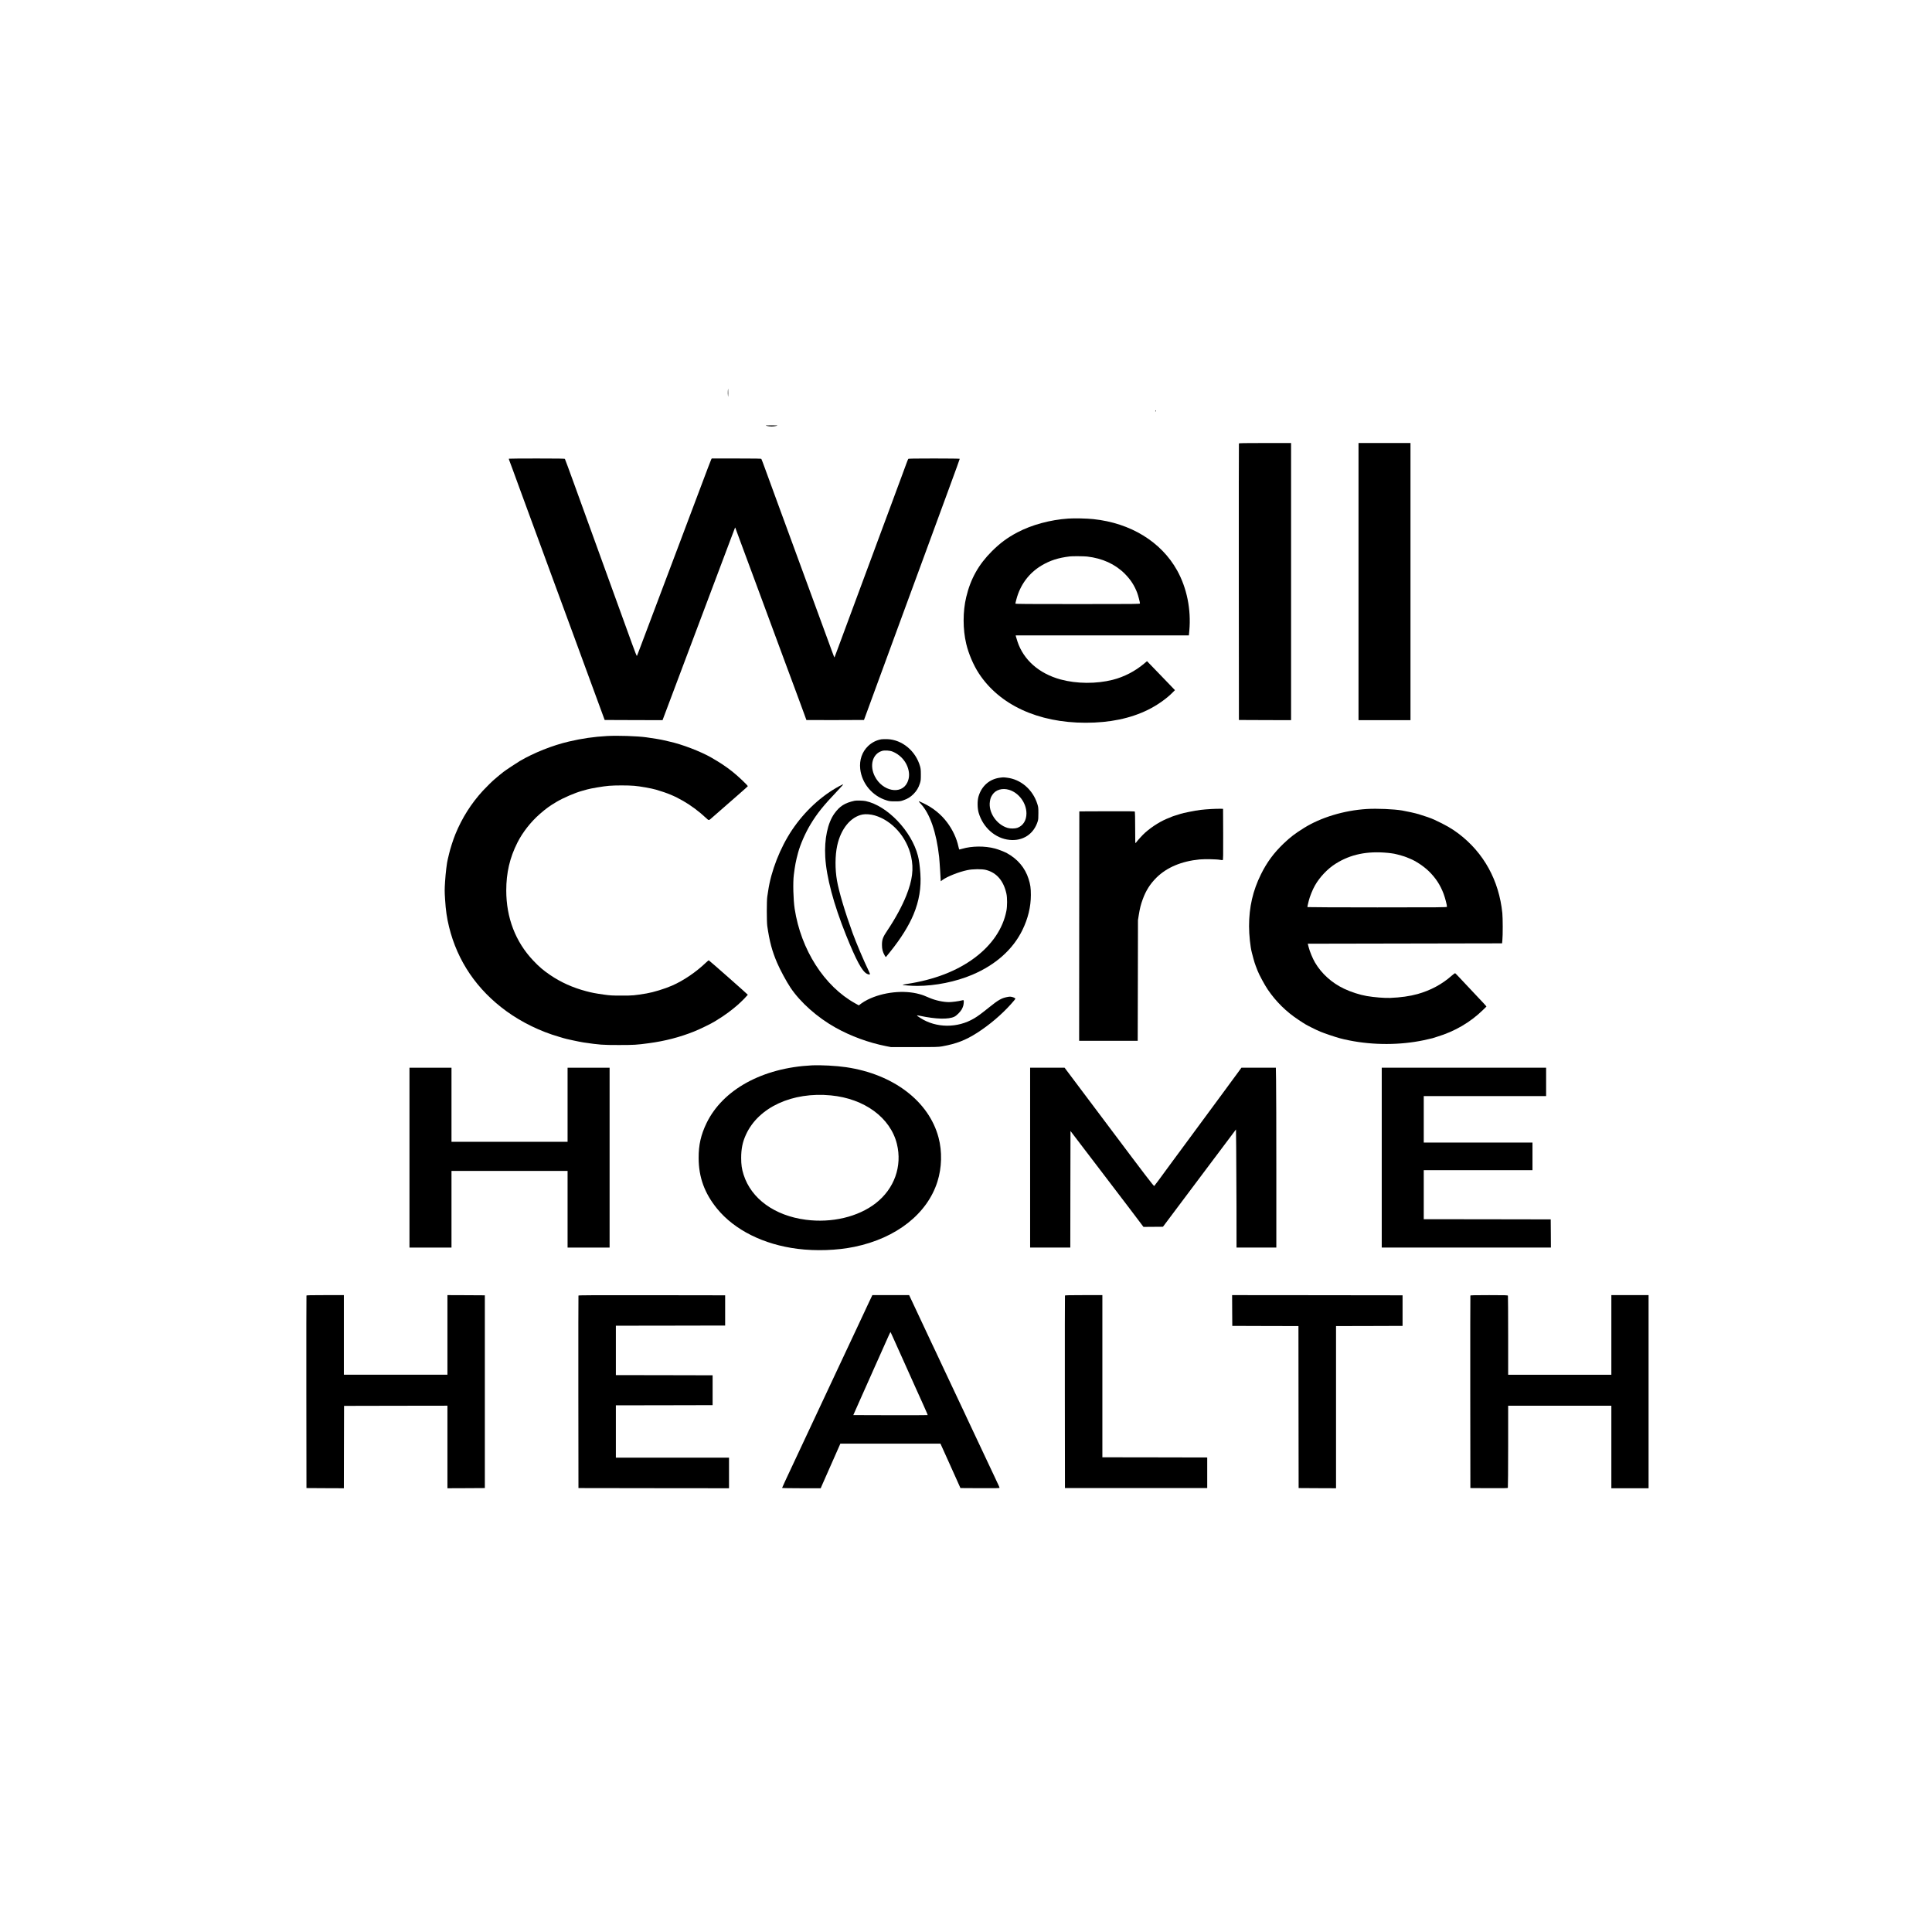 <?xml version="1.0" standalone="no"?>
<!DOCTYPE svg PUBLIC "-//W3C//DTD SVG 20010904//EN"
 "http://www.w3.org/TR/2001/REC-SVG-20010904/DTD/svg10.dtd">
<svg version="1.0" xmlns="http://www.w3.org/2000/svg"
 width="5242pt" height="5242pt" viewBox="0 0 5242 5242"
 preserveAspectRatio="xMidYMid meet">
<g transform="translate(0,5242) scale(0.1,-0.1)"
fill="#000000" stroke="none">
<path d="M19748 41807 c-2 -34 -1 -89 3 -122 5 -47 6 -34 8 63 1 131 -4 162
-11 59z"/>
<path d="M31347 41275 c-4 -8 -2 -17 3 -20 6 -4 10 3 10 14 0 25 -6 27 -13 6z"/>
<path d="M20805 40864 c28 -7 86 -14 130 -14 44 0 103 7 130 14 48 14 41 14
-130 14 -171 0 -178 0 -130 -14z"/>
<path d="M33615 40388 c-3 -7 -4 -1698 -3 -3758 l3 -3745 708 -3 707 -2 0
3760 0 3760 -705 0 c-555 0 -707 -3 -710 -12z"/>
<path d="M36860 36640 l0 -3760 705 0 705 0 0 3760 0 3760 -705 0 -705 0 0
-3760z"/>
<path d="M13808 39974 c-4 -3 0 -21 8 -40 8 -19 50 -132 94 -252 43 -119 133
-365 200 -547 67 -181 157 -427 200 -545 43 -118 124 -339 180 -490 56 -151
143 -390 195 -530 51 -140 141 -385 200 -545 59 -159 140 -380 180 -490 102
-277 322 -876 570 -1550 58 -159 142 -387 185 -505 43 -118 133 -363 200 -545
148 -403 279 -758 340 -925 l46 -125 785 -3 785 -2 67 177 c72 193 235 627
537 1428 222 589 424 1126 580 1540 60 160 210 558 333 885 123 327 275 730
337 895 62 165 114 301 115 303 2 2 12 -23 23 -55 11 -32 55 -150 97 -263 42
-113 109 -295 150 -405 98 -266 187 -506 280 -755 42 -113 103 -277 135 -365
32 -88 93 -252 135 -365 42 -113 103 -277 135 -365 32 -88 93 -252 135 -365
42 -113 103 -277 135 -365 32 -88 93 -252 135 -365 42 -113 100 -270 130 -350
29 -80 88 -237 130 -350 42 -113 102 -277 135 -365 32 -88 86 -234 119 -324
34 -91 61 -166 61 -168 0 -2 351 -2 781 -1 l781 3 48 130 c87 239 248 677 350
955 56 151 137 374 182 495 44 121 93 254 108 295 49 131 209 568 290 790 43
118 124 339 180 490 56 151 144 390 195 530 52 140 139 379 195 530 56 151
137 372 180 490 43 118 133 364 200 545 67 182 148 402 180 490 32 88 113 309
180 490 216 589 310 847 310 856 0 5 -302 9 -694 9 -543 0 -696 -3 -703 -12
-6 -7 -33 -76 -61 -153 -28 -77 -85 -232 -127 -345 -42 -113 -100 -270 -130
-350 -29 -80 -89 -242 -133 -360 -44 -118 -133 -357 -197 -530 -64 -173 -146
-394 -182 -490 -35 -96 -89 -240 -118 -320 -30 -80 -88 -237 -130 -350 -42
-113 -100 -270 -130 -350 -156 -424 -449 -1212 -595 -1605 -26 -71 -78 -209
-113 -305 -36 -96 -71 -188 -77 -205 -14 -35 11 -95 -192 460 -66 182 -165
452 -220 600 -54 149 -143 392 -198 540 -54 149 -153 419 -220 600 -67 182
-157 427 -200 545 -43 118 -142 388 -220 600 -78 212 -178 484 -222 605 -44
121 -93 254 -108 295 -80 215 -222 605 -307 840 -53 146 -100 271 -106 278 -7
9 -155 12 -678 12 l-668 0 -15 -27 c-7 -16 -48 -118 -89 -228 -89 -239 -346
-920 -522 -1385 -69 -184 -162 -429 -205 -545 -91 -242 -212 -562 -400 -1060
-304 -807 -467 -1237 -684 -1814 -59 -156 -110 -291 -115 -298 -5 -9 -52 108
-130 324 -68 186 -256 705 -418 1153 -162 448 -310 856 -328 905 -72 196 -629
1736 -842 2325 -125 344 -230 631 -236 638 -7 9 -172 12 -762 12 -413 0 -754
-3 -757 -6z"/>
<path d="M28987 38350 c-491 -33 -995 -170 -1387 -377 -269 -143 -464 -287
-686 -508 -362 -361 -580 -749 -698 -1245 -94 -394 -94 -870 0 -1268 63 -267
197 -581 342 -802 560 -856 1607 -1340 2900 -1340 651 0 1211 116 1687 350
251 123 510 305 677 477 l57 58 -221 230 c-122 127 -293 303 -379 393 l-158
163 -78 -66 c-247 -208 -545 -362 -853 -440 -446 -113 -980 -109 -1416 10
-582 160 -1002 529 -1167 1026 -19 57 -38 119 -42 137 l-7 32 2350 0 2349 0
12 128 c52 574 -67 1161 -332 1637 -433 776 -1262 1284 -2272 1390 -183 19
-503 26 -678 15z m508 -1030 c417 -48 763 -206 1025 -469 157 -158 259 -316
335 -516 27 -71 75 -256 75 -287 0 -17 -87 -18 -1690 -18 -1377 0 -1690 2
-1690 13 0 7 11 57 26 111 103 397 341 718 685 923 232 137 447 207 764 246
67 9 386 6 470 -3z"/>
<path d="M16470 32450 c-357 -20 -677 -66 -1035 -150 -440 -102 -950 -305
-1330 -528 -87 -51 -398 -258 -444 -295 -22 -18 -67 -54 -102 -82 -35 -27 -70
-57 -78 -65 -9 -9 -36 -32 -61 -52 -57 -46 -223 -210 -315 -309 -319 -347
-568 -739 -750 -1184 -57 -138 -140 -397 -169 -525 -14 -63 -30 -131 -36 -150
-24 -81 -60 -382 -74 -608 -14 -215 -14 -269 0 -484 18 -295 48 -503 108 -748
227 -926 757 -1706 1556 -2286 417 -303 924 -550 1425 -694 55 -15 114 -33
130 -39 51 -18 424 -98 535 -115 442 -65 516 -70 960 -70 410 0 485 4 820 50
433 58 831 161 1220 316 158 63 466 213 565 275 205 127 250 157 373 248 175
131 293 233 430 374 50 52 92 98 92 101 0 9 -1050 935 -1060 935 -5 0 -35 -25
-67 -55 -278 -266 -613 -494 -928 -632 -199 -87 -507 -181 -690 -212 -332 -55
-381 -60 -680 -59 -262 0 -309 3 -480 27 -244 35 -321 50 -480 92 -366 97
-686 241 -976 438 -191 130 -301 224 -468 401 -476 506 -725 1155 -725 1895 0
479 95 886 301 1295 140 279 363 564 608 778 170 149 272 223 460 333 189 111
496 243 689 296 39 10 100 27 136 38 94 28 443 87 593 99 164 14 519 14 684 0
151 -12 473 -69 593 -105 316 -93 497 -169 735 -305 206 -117 434 -287 615
-457 83 -78 79 -78 151 -14 59 53 429 377 738 645 138 120 251 222 251 225 -1
24 -272 281 -416 394 -182 144 -329 241 -571 381 -290 167 -801 363 -1138 436
-49 11 -117 27 -150 35 -63 17 -308 58 -480 81 -249 34 -775 51 -1065 35z"/>
<path d="M23915 32361 c-133 -22 -256 -84 -357 -179 -167 -158 -244 -380 -218
-625 43 -394 331 -737 716 -853 78 -24 106 -27 229 -27 130 0 146 2 227 30
118 41 189 85 273 168 84 84 136 170 173 285 25 78 27 98 27 240 0 129 -4 168
-22 231 -120 417 -487 720 -888 734 -60 2 -132 0 -160 -4z m304 -334 c183 -74
334 -227 402 -406 61 -163 59 -304 -6 -438 -164 -334 -673 -233 -879 173 -149
294 -63 607 190 688 73 24 213 15 293 -17z"/>
<path d="M27131 31319 c-286 -37 -501 -228 -583 -515 -33 -119 -30 -315 6
-438 120 -404 454 -696 837 -734 363 -37 658 158 765 503 15 48 19 92 18 220
0 147 -2 167 -28 250 -122 390 -448 672 -829 715 -91 11 -96 11 -186 -1z m248
-329 c265 -79 471 -359 471 -640 0 -191 -92 -336 -248 -392 -61 -22 -188 -23
-260 -2 -304 87 -532 428 -483 721 15 88 23 109 68 180 88 135 267 188 452
133z"/>
<path d="M22780 31094 c-494 -264 -949 -686 -1289 -1192 -325 -485 -572 -1117
-650 -1662 -6 -41 -16 -109 -23 -150 -17 -105 -17 -675 0 -795 62 -425 129
-676 268 -1001 81 -190 254 -510 363 -673 269 -400 729 -808 1221 -1083 417
-233 895 -408 1373 -503 l129 -25 641 0 c598 0 650 2 752 20 388 71 631 165
948 367 329 211 659 490 917 778 66 74 120 139 120 144 0 17 -42 40 -96 52
-44 10 -67 9 -136 -5 -146 -29 -234 -80 -478 -276 -216 -174 -305 -239 -410
-302 -451 -268 -1030 -264 -1457 11 -118 75 -120 82 -16 60 443 -94 779 -102
939 -24 58 28 157 127 198 197 15 26 34 71 42 100 14 53 19 140 8 150 -3 3
-29 0 -57 -8 -77 -20 -258 -44 -337 -44 -158 0 -370 46 -530 115 -143 62 -182
77 -270 101 -422 119 -990 59 -1411 -151 -53 -26 -128 -71 -167 -100 l-70 -53
-96 53 c-841 465 -1475 1456 -1645 2570 -37 245 -49 709 -23 915 33 262 54
373 115 600 61 228 196 537 339 774 175 291 351 511 726 904 96 100 168 182
161 182 -8 0 -52 -21 -99 -46z"/>
<path d="M23185 30693 c-265 -59 -401 -145 -547 -348 -182 -255 -274 -690
-247 -1175 31 -548 226 -1279 564 -2122 280 -694 435 -982 567 -1049 39 -20
73 -25 82 -11 3 5 -16 53 -43 108 -122 250 -329 740 -426 1004 -209 576 -372
1121 -426 1430 -54 309 -52 676 6 945 98 456 367 785 692 846 83 16 223 5 327
-26 472 -138 870 -587 987 -1115 74 -336 36 -639 -132 -1062 -110 -277 -300
-627 -506 -933 -131 -195 -153 -255 -153 -408 0 -108 21 -189 71 -276 31 -53
32 -54 48 -34 9 11 59 74 112 139 280 347 498 697 624 999 153 367 213 729
187 1113 -16 220 -36 367 -67 485 -174 671 -831 1357 -1418 1482 -63 14 -254
19 -302 8z"/>
<path d="M24930 30674 c0 -4 25 -33 55 -66 248 -268 422 -771 496 -1438 6 -58
19 -230 28 -383 l16 -277 50 36 c128 93 440 217 670 265 146 32 402 34 510 5
287 -75 474 -293 551 -641 25 -108 25 -345 0 -470 -93 -480 -391 -921 -860
-1272 -480 -359 -1098 -597 -1838 -710 -65 -10 -118 -20 -118 -24 0 -11 245
-29 395 -29 491 0 1048 113 1492 301 637 270 1105 687 1363 1214 153 312 230
632 230 951 0 192 -13 282 -62 437 -94 299 -297 540 -588 699 -71 39 -237 103
-325 126 -278 73 -623 70 -890 -8 -38 -11 -73 -20 -76 -20 -4 0 -15 35 -24 78
-49 228 -156 456 -306 657 -164 219 -379 394 -635 517 -124 59 -134 63 -134
52z"/>
<path d="M32860 30469 c-85 -4 -216 -15 -290 -24 -132 -16 -485 -86 -538 -107
-15 -5 -72 -23 -127 -40 -55 -16 -104 -33 -110 -37 -5 -4 -32 -16 -60 -26
-218 -79 -465 -230 -668 -410 -64 -56 -212 -219 -250 -275 -16 -23 -17 -2 -17
405 0 237 -4 436 -8 443 -7 10 -165 12 -758 10 l-749 -3 -3 -3112 -2 -3113
795 0 794 0 4 1638 3 1637 22 138 c31 189 54 281 107 426 86 237 202 420 375
591 279 275 677 443 1166 491 137 13 470 7 557 -11 33 -6 65 -9 73 -6 12 5 14
110 12 698 l-3 693 -85 1 c-47 1 -155 -2 -240 -7z"/>
<path d="M37085 30470 c-617 -38 -1247 -229 -1705 -515 -241 -150 -373 -251
-549 -419 -269 -257 -457 -512 -618 -838 -220 -444 -323 -892 -323 -1408 0
-235 34 -559 75 -715 9 -33 29 -109 45 -170 16 -60 42 -146 60 -190 17 -44 40
-105 52 -135 40 -106 192 -386 276 -510 222 -326 503 -604 834 -821 184 -122
203 -133 367 -215 190 -95 257 -122 471 -195 254 -85 322 -104 545 -149 649
-130 1376 -128 2013 6 117 25 225 50 240 55 15 6 70 24 122 39 480 144 908
395 1248 729 l93 91 -21 27 c-11 14 -84 94 -163 176 -236 251 -477 507 -566
602 -46 50 -90 93 -97 98 -8 5 -41 -18 -96 -66 -262 -232 -571 -398 -923 -497
-216 -60 -458 -94 -750 -106 -145 -6 -431 17 -630 51 -188 32 -435 111 -620
200 -330 157 -607 407 -785 708 -64 109 -144 302 -173 418 l-24 94 2636 5
2636 5 8 85 c14 132 12 601 -1 735 -91 889 -503 1637 -1187 2156 -182 138
-353 236 -660 379 -76 36 -264 102 -422 149 -98 29 -319 78 -448 100 -219 38
-690 58 -960 41z m575 -1191 c58 -6 134 -16 170 -23 96 -20 286 -74 334 -96
24 -10 65 -28 92 -38 157 -62 373 -206 510 -339 186 -181 313 -374 404 -618
41 -112 90 -300 90 -349 0 -14 -185 -16 -1889 -16 -1040 0 -1892 4 -1895 8 -3
5 -1 24 3 43 5 19 19 77 31 129 27 112 103 302 168 415 131 231 345 455 562
591 405 255 856 348 1420 293z"/>
<path d="M22025 23514 c-1338 -67 -2413 -657 -2855 -1567 -153 -318 -216 -592
-214 -947 1 -522 161 -959 502 -1376 472 -578 1261 -972 2182 -1088 498 -63
1073 -43 1545 55 1135 235 1974 895 2250 1769 120 380 131 816 30 1196 -262
985 -1226 1719 -2506 1908 -269 40 -689 62 -934 50z m520 -815 c911 -88 1614
-605 1790 -1316 149 -605 -69 -1217 -575 -1610 -477 -371 -1193 -540 -1895
-448 -848 110 -1484 571 -1690 1225 -49 155 -65 266 -65 454 0 249 38 433 132
636 341 739 1258 1160 2303 1059z"/>
<path d="M11110 21010 l0 -2440 570 0 570 0 0 1040 0 1040 1575 0 1575 0 0
-1040 0 -1040 570 0 570 0 0 2440 0 2440 -570 0 -570 0 0 -1005 0 -1005 -1575
0 -1575 0 0 1005 0 1005 -570 0 -570 0 0 -2440z"/>
<path d="M27950 21010 l0 -2440 545 0 545 0 2 1582 3 1581 369 -484 c203 -266
394 -517 425 -557 80 -105 247 -324 371 -487 219 -288 328 -431 448 -588 68
-89 178 -235 245 -324 l122 -162 264 2 265 2 990 1320 991 1320 6 -480 c3
-264 7 -985 8 -1602 l1 -1123 540 0 540 0 0 2093 c0 1152 -3 2250 -7 2440 l-6
347 -467 0 -467 0 -96 -132 c-54 -73 -141 -192 -195 -265 -53 -72 -154 -210
-224 -305 -139 -188 -963 -1306 -1112 -1508 -51 -69 -135 -183 -187 -253 -52
-71 -149 -204 -217 -295 -67 -92 -167 -228 -222 -303 -55 -75 -106 -141 -113
-148 -12 -9 -227 271 -1223 1599 l-1209 1610 -467 0 -468 0 0 -2440z"/>
<path d="M37490 21010 l0 -2440 2295 0 2295 0 -2 383 -3 382 -1722 3 -1723 2
0 665 0 665 1475 0 1475 0 0 375 0 375 -1475 0 -1475 0 0 630 0 630 1660 0
1660 0 0 385 0 385 -2230 0 -2230 0 0 -2440z"/>
<path d="M8315 17268 c-3 -7 -4 -1185 -3 -2618 l3 -2605 507 -3 508 -2 2 1117
3 1118 1403 3 1402 2 0 -1120 0 -1120 508 2 507 3 0 2615 0 2615 -507 3 -508
2 0 -1080 0 -1080 -1405 0 -1405 0 0 1080 0 1080 -505 0 c-395 0 -507 -3 -510
-12z"/>
<path d="M15695 17268 c-3 -7 -4 -1185 -3 -2618 l3 -2605 2043 -3 2042 -2 0
415 0 415 -1535 0 -1535 0 0 710 0 710 1313 2 1312 3 0 405 0 405 -1312 3
-1313 2 0 670 0 670 1483 2 1482 3 0 410 0 410 -1988 3 c-1585 2 -1989 0
-1992 -10z"/>
<path d="M23595 17124 c-41 -86 -75 -158 -75 -159 0 -2 -25 -56 -56 -121 -31
-66 -69 -146 -84 -179 -15 -33 -47 -100 -70 -150 -23 -49 -57 -121 -75 -160
-27 -57 -366 -780 -528 -1125 -146 -311 -1242 -2649 -1270 -2710 -19 -41 -76
-162 -126 -269 -50 -107 -91 -198 -91 -202 0 -5 236 -9 524 -9 l524 0 22 53
c12 28 128 290 257 582 129 291 239 540 244 552 l9 23 1358 0 1359 0 53 -117
c29 -65 104 -230 166 -368 62 -137 160 -356 218 -485 l105 -235 531 -3 c440
-2 530 0 530 11 0 8 -18 51 -40 96 -22 45 -40 83 -40 85 0 2 -32 70 -71 152
-39 82 -117 248 -174 369 -57 121 -129 274 -160 340 -31 66 -124 262 -205 435
-81 173 -173 368 -204 434 -31 65 -56 119 -56 121 0 1 -31 67 -69 146 -38 79
-86 182 -108 229 -145 309 -350 744 -398 845 -31 66 -83 176 -115 245 -32 69
-87 186 -122 260 -36 74 -72 151 -81 170 -9 19 -80 170 -157 335 -78 165 -211
450 -297 633 l-156 332 -499 0 -499 0 -74 -156z m664 -1057 c52 -117 107 -239
122 -272 15 -33 58 -130 97 -215 222 -496 294 -656 379 -845 53 -115 103 -228
113 -250 10 -22 49 -110 88 -195 98 -218 115 -260 110 -265 -3 -3 -457 -4
-1011 -3 l-1005 3 204 460 c113 253 239 537 281 630 41 94 83 188 93 210 10
22 51 114 92 205 41 91 133 297 204 457 71 161 131 293 134 293 3 -1 47 -96
99 -213z"/>
<path d="M28895 17268 c-3 -7 -4 -1185 -3 -2618 l3 -2605 1930 0 1930 0 0 415
0 415 -1422 3 -1423 2 0 2200 0 2200 -505 0 c-395 0 -507 -3 -510 -12z"/>
<path d="M33432 16863 l3 -418 897 -3 898 -2 2 -2198 3 -2197 508 -3 507 -2 0
2200 0 2200 903 2 902 3 0 415 0 415 -2313 3 -2312 2 2 -417z"/>
<path d="M39895 17268 c-3 -7 -4 -1185 -3 -2618 l3 -2605 504 -3 c397 -2 506
0 513 10 4 7 8 511 8 1121 l0 1107 1400 0 1400 0 0 -1120 0 -1120 505 0 505 0
0 2620 0 2620 -505 0 -505 0 0 -1080 0 -1080 -1400 0 -1400 0 0 1064 c0 585
-3 1071 -6 1080 -5 14 -60 16 -510 16 -395 0 -506 -3 -509 -12z"/>
</g>
</svg>
